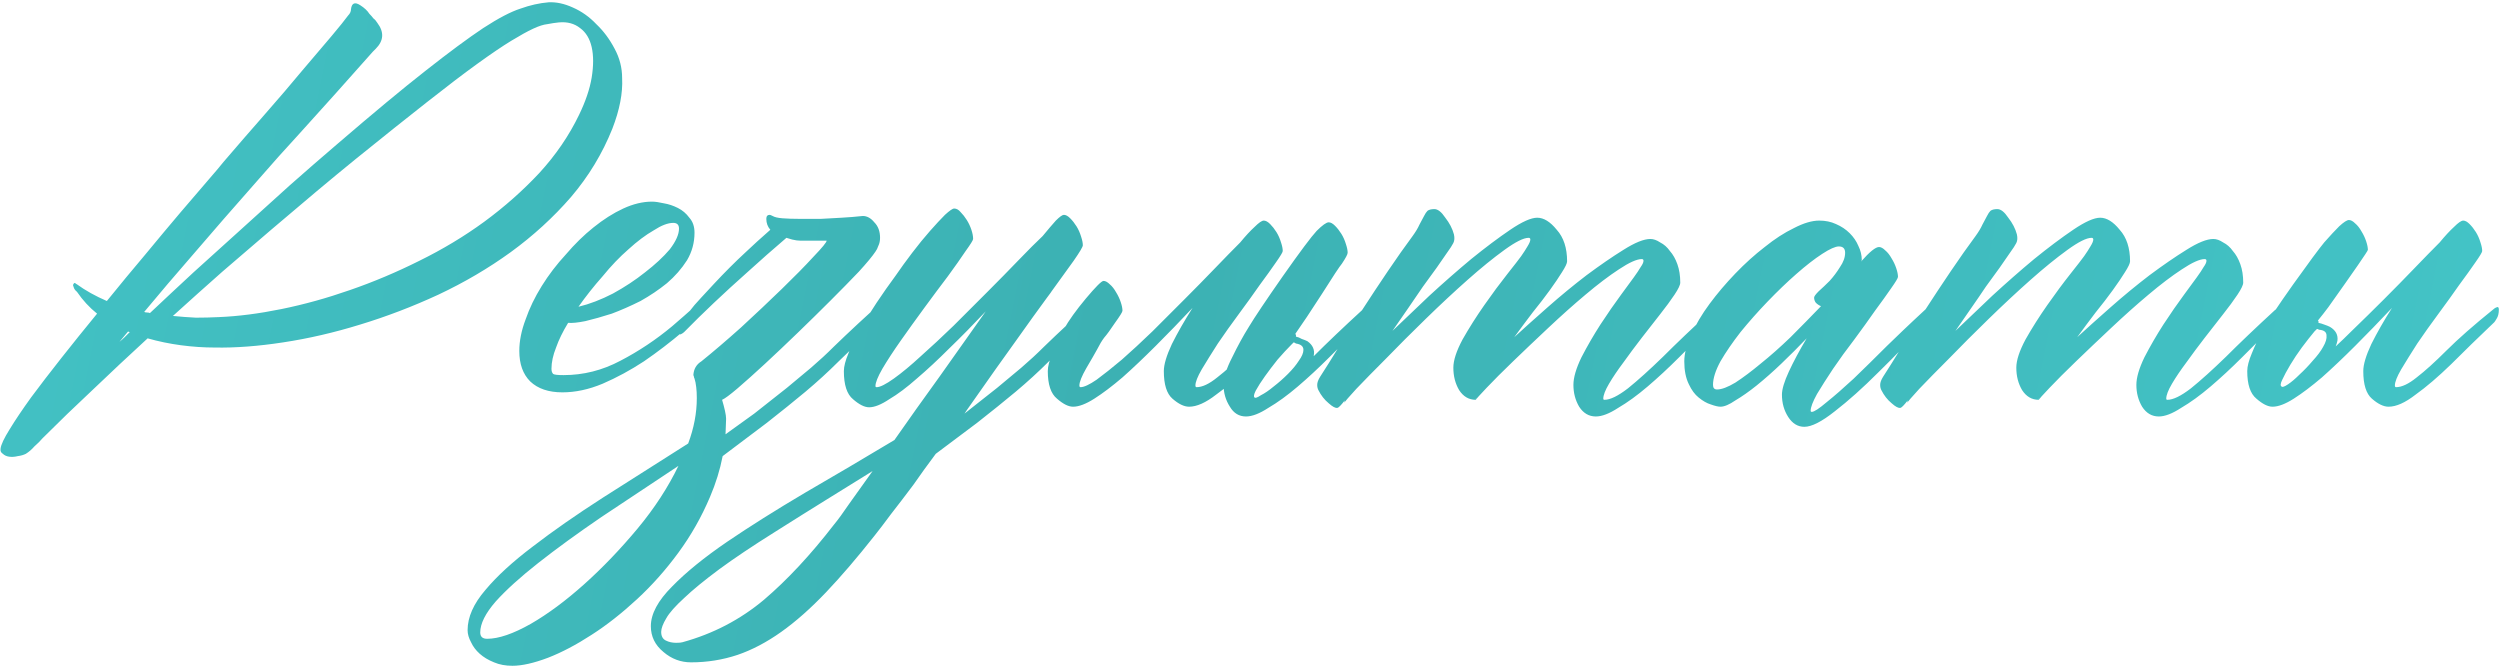<?xml version="1.0" encoding="UTF-8"?> <svg xmlns="http://www.w3.org/2000/svg" width="510" height="136" viewBox="0 0 510 136" fill="none"><path d="M111.914 0.469C113.477 0.391 115.117 0.742 116.836 1.523C118.633 2.305 120.234 3.438 121.641 4.922C123.125 6.328 124.375 8.008 125.391 9.961C126.406 11.836 126.914 13.828 126.914 15.938C127.07 18.984 126.406 22.422 124.922 26.25C122.891 31.328 120.078 35.977 116.484 40.195C112.891 44.336 108.789 48.086 104.18 51.445C99.648 54.727 94.727 57.617 89.414 60.117C84.18 62.539 78.867 64.57 73.477 66.211C68.164 67.852 62.93 69.062 57.773 69.844C52.695 70.625 48.047 70.977 43.828 70.898C41.562 70.898 39.258 70.742 36.914 70.43C34.57 70.117 32.305 69.648 30.117 69.023C26.289 72.539 22.578 76.016 18.984 79.453C15.391 82.812 11.992 86.094 8.789 89.297L8.672 89.414C8.203 89.961 7.656 90.508 7.031 91.055C6.484 91.68 5.898 92.188 5.273 92.578C4.805 92.812 4.258 92.969 3.633 93.047C3.008 93.203 2.422 93.242 1.875 93.164C1.328 93.086 0.898 92.891 0.586 92.578C0.195 92.344 0.039 91.992 0.117 91.523C0.195 90.742 0.82 89.414 1.992 87.539C3.086 85.742 4.531 83.594 6.328 81.094C8.125 78.672 10.195 75.977 12.539 73.008C14.883 70.039 17.305 67.031 19.805 63.984C18.242 62.734 16.875 61.25 15.703 59.531C15.312 59.219 15.078 58.867 15 58.477C14.844 58.242 14.883 58.008 15.117 57.773C15.273 57.695 15.352 57.695 15.352 57.773C15.43 57.852 15.547 57.93 15.703 58.008C17.422 59.258 19.453 60.391 21.797 61.406C24.453 58.125 27.07 54.961 29.648 51.914C32.227 48.789 34.609 45.938 36.797 43.359C38.984 40.781 40.859 38.594 42.422 36.797C43.984 35 45.039 33.75 45.586 33.047C48.398 29.766 51.211 26.523 54.023 23.32C56.836 20.117 59.375 17.148 61.641 14.414C63.984 11.68 65.977 9.336 67.617 7.383C69.258 5.43 70.391 4.023 71.016 3.164C71.406 2.773 71.602 2.344 71.602 1.875C71.758 0.625 72.383 0.352 73.477 1.055C74.336 1.602 74.961 2.188 75.352 2.812C75.664 3.125 75.938 3.438 76.172 3.75C76.484 3.984 76.758 4.297 76.992 4.688C78.398 6.562 78.281 8.32 76.641 9.961L76.055 10.547C73.555 13.359 71.016 16.211 68.438 19.102C66.172 21.602 63.672 24.375 60.938 27.422C58.203 30.391 55.547 33.359 52.969 36.328C47.656 42.344 43.164 47.5 39.492 51.797C35.82 56.016 32.461 59.961 29.414 63.633C29.57 63.711 29.766 63.75 30 63.75C30.234 63.75 30.43 63.789 30.586 63.867C33.398 61.211 36.367 58.438 39.492 55.547C42.695 52.656 45.938 49.727 49.219 46.758C52.5 43.789 55.781 40.82 59.062 37.852C62.422 34.883 65.703 32.031 68.906 29.297C76.172 23.047 82.148 18.086 86.836 14.414C91.602 10.664 95.508 7.773 98.555 5.742C101.68 3.711 104.219 2.383 106.172 1.758C108.125 1.055 110.039 0.625 111.914 0.469ZM24.375 69.727C24.766 69.414 25.117 69.102 25.43 68.789C25.742 68.477 26.094 68.125 26.484 67.734C26.328 67.734 26.211 67.695 26.133 67.617L24.375 69.727ZM118.125 23.438C119.453 20.703 120.312 18.164 120.703 15.82C121.094 13.398 121.094 11.328 120.703 9.609C120.312 7.891 119.531 6.602 118.359 5.742C117.188 4.805 115.742 4.414 114.023 4.57C113.242 4.648 112.461 4.766 111.68 4.922C110.898 5 109.922 5.312 108.75 5.859C107.578 6.406 106.094 7.227 104.297 8.32C102.5 9.414 100.195 10.977 97.383 13.008C94.57 15.039 91.133 17.656 87.07 20.859C83.086 23.984 78.242 27.852 72.539 32.461C70.039 34.492 67.344 36.719 64.453 39.141C61.562 41.562 58.516 44.141 55.312 46.875C52.109 49.609 48.789 52.461 45.352 55.43C41.992 58.398 38.633 61.406 35.273 64.453C36.836 64.609 38.398 64.727 39.961 64.805C41.523 64.805 43.086 64.766 44.648 64.688C48.555 64.531 52.812 63.984 57.422 63.047C62.031 62.109 66.68 60.82 71.367 59.18C76.133 57.539 80.859 55.547 85.547 53.203C90.312 50.859 94.727 48.203 98.789 45.234C102.93 42.188 106.68 38.867 110.039 35.273C113.398 31.602 116.094 27.656 118.125 23.438ZM146.367 58.242C146.445 58.086 146.641 57.969 146.953 57.891C147.266 57.734 147.422 57.891 147.422 58.359C147.422 59.141 147.266 59.766 146.953 60.234C146.719 60.625 146.562 60.859 146.484 60.938C145.859 61.562 145.117 62.266 144.258 63.047C143.477 63.828 141.836 65.352 139.336 67.617C136.758 69.805 134.102 71.836 131.367 73.711C128.633 75.508 125.82 77.031 122.93 78.281C120.117 79.453 117.383 80.039 114.727 80.039C111.914 80.039 109.727 79.297 108.164 77.812C106.68 76.328 105.938 74.258 105.938 71.602C105.938 69.57 106.367 67.422 107.227 65.156C108.008 62.891 109.102 60.625 110.508 58.359C111.914 56.094 113.555 53.945 115.43 51.914C117.227 49.805 119.102 47.969 121.055 46.406C123.086 44.766 125.117 43.477 127.148 42.539C129.18 41.602 131.133 41.133 133.008 41.133C133.633 41.133 134.453 41.25 135.469 41.484C136.406 41.641 137.344 41.953 138.281 42.422C139.219 42.891 140 43.555 140.625 44.414C141.328 45.195 141.68 46.211 141.68 47.461C141.68 49.492 141.172 51.367 140.156 53.086C139.062 54.805 137.695 56.367 136.055 57.773C134.414 59.102 132.617 60.312 130.664 61.406C128.633 62.422 126.68 63.281 124.805 63.984C122.852 64.609 121.055 65.117 119.414 65.508C117.852 65.82 116.68 65.938 115.898 65.859C114.805 67.656 113.984 69.336 113.438 70.898C112.812 72.461 112.5 73.906 112.5 75.234C112.5 75.703 112.617 76.055 112.852 76.289C113.086 76.445 113.789 76.523 114.961 76.523C119.023 76.523 122.891 75.547 126.562 73.594C130.312 71.641 133.828 69.297 137.109 66.562C140.391 63.75 143.477 60.977 146.367 58.242ZM138.516 46.641C138.516 45.859 138.125 45.469 137.344 45.469C136.25 45.469 134.922 45.977 133.359 46.992C131.719 47.93 130 49.219 128.203 50.859C126.406 52.422 124.648 54.258 122.93 56.367C121.133 58.398 119.492 60.469 118.008 62.578C120.273 62.031 122.617 61.133 125.039 59.883C127.461 58.555 129.648 57.109 131.602 55.547C133.633 53.984 135.312 52.422 136.641 50.859C137.891 49.219 138.516 47.812 138.516 46.641ZM99.375 130.312C101.719 130.312 104.688 129.297 108.281 127.266C111.797 125.234 115.43 122.539 119.18 119.18C122.93 115.82 126.562 112.031 130.078 107.812C133.516 103.672 136.289 99.414 138.398 95.039C132.852 98.711 127.617 102.188 122.695 105.469C117.773 108.828 113.477 111.953 109.805 114.844C106.133 117.734 103.242 120.352 101.133 122.695C99.023 125.117 97.969 127.227 97.969 129.023C97.969 129.883 98.438 130.312 99.375 130.312ZM157.148 46.875C156.602 46.25 156.328 45.508 156.328 44.648C156.328 44.102 156.562 43.828 157.031 43.828C157.109 43.828 157.305 43.906 157.617 44.062C158.008 44.297 158.672 44.453 159.609 44.531C160.625 44.609 161.797 44.648 163.125 44.648C164.531 44.648 165.977 44.648 167.461 44.648C169.023 44.57 170.43 44.492 171.68 44.414C173.086 44.336 174.531 44.219 176.016 44.062C176.875 44.062 177.656 44.492 178.359 45.352C179.141 46.133 179.531 47.188 179.531 48.516C179.531 49.141 179.414 49.688 179.18 50.156C179.023 50.625 178.828 51.016 178.594 51.328C177.969 52.266 176.836 53.633 175.195 55.43C173.555 57.148 171.641 59.102 169.453 61.289C167.344 63.398 165.117 65.586 162.773 67.852C160.43 70.117 158.203 72.227 156.094 74.18C153.984 76.133 152.109 77.812 150.469 79.219C148.906 80.547 147.852 81.328 147.305 81.562C147.539 82.344 147.734 83.086 147.891 83.789C148.047 84.492 148.125 85.039 148.125 85.43L148.008 88.594L153.867 84.375L160.547 79.102C162.266 77.695 163.906 76.328 165.469 75C167.109 73.594 168.672 72.148 170.156 70.664C172.891 68.008 176.797 64.375 181.875 59.766C181.953 59.609 182.148 59.492 182.461 59.414C182.773 59.258 182.93 59.414 182.93 59.883C183.008 60.664 182.93 61.289 182.695 61.758C182.461 62.148 182.305 62.383 182.227 62.461C177.539 67.383 173.828 71.133 171.094 73.711C168.984 75.82 166.719 77.891 164.297 79.922C161.953 81.875 159.336 83.984 156.445 86.25L147.422 93.047C146.875 95.859 146.016 98.633 144.844 101.367C143.125 105.43 140.977 109.219 138.398 112.734C135.82 116.25 133.008 119.414 129.961 122.227C126.836 125.117 123.75 127.539 120.703 129.492C117.578 131.523 114.609 133.086 111.797 134.18C108.906 135.273 106.484 135.82 104.531 135.82C103.125 135.82 101.875 135.586 100.781 135.117C99.609 134.648 98.633 134.062 97.852 133.359C97.07 132.656 96.484 131.875 96.094 131.016C95.625 130.156 95.391 129.336 95.391 128.555C95.391 125.898 96.602 123.164 99.023 120.352C101.367 117.539 104.609 114.57 108.75 111.445C112.812 108.32 117.578 105 123.047 101.484C128.438 98.047 134.219 94.375 140.391 90.469C141.562 87.344 142.148 84.258 142.148 81.211C142.148 80.352 142.109 79.609 142.031 78.984C141.953 78.281 141.836 77.695 141.68 77.227C141.602 77.07 141.562 76.953 141.562 76.875C141.562 76.797 141.523 76.68 141.445 76.523C141.523 75.273 142.07 74.336 143.086 73.711C145.508 71.758 148.203 69.453 151.172 66.797C154.141 64.062 156.914 61.445 159.492 58.945C162.07 56.445 164.219 54.258 165.938 52.383C167.734 50.508 168.633 49.414 168.633 49.102H165C164.453 49.102 163.906 49.102 163.359 49.102C162.812 49.102 162.227 49.023 161.602 48.867L160.43 48.516C157.773 50.781 155.156 53.086 152.578 55.43C147.656 59.805 143.32 63.906 139.57 67.734C139.414 67.891 139.18 68.047 138.867 68.203C138.633 68.281 138.516 68.086 138.516 67.617C138.438 66.836 138.516 66.25 138.75 65.859C138.984 65.391 139.18 65.117 139.336 65.039C140.43 63.789 141.211 62.852 141.68 62.227C142.227 61.602 143.555 60.156 145.664 57.891C147.852 55.547 149.961 53.438 151.992 51.562C153.555 50.078 155.273 48.516 157.148 46.875ZM170.156 106.992C170.938 106.055 171.992 104.609 173.32 102.656C174.648 100.781 176.211 98.594 178.008 96.094C175.117 97.891 172.031 99.805 168.75 101.836C165.469 103.867 161.914 106.094 158.086 108.516C153.477 111.406 149.688 113.945 146.719 116.133C143.672 118.398 141.289 120.352 139.57 121.992C137.773 123.633 136.562 125 135.938 126.094C135.234 127.266 134.883 128.203 134.883 128.906C134.883 129.766 135.195 130.352 135.82 130.664C136.445 130.977 137.148 131.133 137.93 131.133C138.555 131.133 138.984 131.094 139.219 131.016C145.469 129.297 151.016 126.406 155.859 122.344C160.625 118.281 165.391 113.164 170.156 106.992ZM196.758 84.375L203.438 79.102C205.156 77.695 206.797 76.328 208.359 75C210 73.594 211.562 72.148 213.047 70.664C215.781 68.008 219.688 64.375 224.766 59.766C224.844 59.609 225.039 59.492 225.352 59.414C225.664 59.258 225.82 59.414 225.82 59.883C225.898 60.664 225.82 61.289 225.586 61.758C225.352 62.148 225.195 62.383 225.117 62.461C220.43 67.383 216.719 71.133 213.984 73.711C211.875 75.82 209.609 77.891 207.188 79.922C204.844 81.875 202.227 83.984 199.336 86.25L190.898 92.578C189.258 94.766 187.734 96.875 186.328 98.906C184.688 101.094 183.164 103.086 181.758 104.883C180.43 106.68 179.297 108.164 178.359 109.336C174.844 113.789 171.562 117.617 168.516 120.82C165.391 124.102 162.344 126.797 159.375 128.906C156.406 131.016 153.438 132.578 150.469 133.594C147.422 134.609 144.258 135.117 140.977 135.117C138.867 135.117 136.992 134.414 135.352 133.008C133.633 131.602 132.773 129.844 132.773 127.734C132.773 125.234 134.219 122.539 137.109 119.648C139.922 116.758 143.672 113.711 148.359 110.508C152.969 107.383 158.242 104.062 164.18 100.547C170.117 97.109 176.211 93.516 182.461 89.766C185.352 85.625 188.438 81.289 191.719 76.758C195 72.148 198.125 67.734 201.094 63.516C198.594 66.172 196.133 68.672 193.711 71.016C191.367 73.359 189.141 75.43 187.031 77.227C185 79.023 183.125 80.43 181.406 81.445C179.766 82.539 178.398 83.086 177.305 83.086C176.367 83.086 175.273 82.539 174.023 81.445C172.773 80.43 172.148 78.516 172.148 75.703C172.148 74.766 172.461 73.555 173.086 72.07C173.633 70.586 174.414 68.984 175.43 67.266C176.445 65.469 177.578 63.633 178.828 61.758C180.078 59.883 181.367 58.047 182.695 56.25C183.711 54.766 184.844 53.203 186.094 51.562C187.344 49.922 188.555 48.438 189.727 47.109C190.898 45.781 191.914 44.688 192.773 43.828C193.711 42.969 194.336 42.539 194.648 42.539C195.117 42.539 195.547 42.773 195.938 43.242C196.406 43.711 196.836 44.258 197.227 44.883C197.617 45.508 197.93 46.172 198.164 46.875C198.398 47.578 198.516 48.203 198.516 48.75C198.516 48.984 198.008 49.805 196.992 51.211C196.055 52.617 194.844 54.336 193.359 56.367C191.875 58.32 190.273 60.469 188.555 62.812C186.836 65.156 185.234 67.383 183.75 69.492C182.266 71.602 181.016 73.516 180 75.234C179.062 76.875 178.594 78.047 178.594 78.75C178.594 78.906 178.672 78.984 178.828 78.984C179.531 78.984 180.703 78.398 182.344 77.227C183.984 76.055 185.82 74.531 187.852 72.656C189.961 70.781 192.188 68.711 194.531 66.445C196.875 64.102 199.18 61.797 201.445 59.531C203.711 57.266 205.82 55.117 207.773 53.086C209.727 51.055 211.367 49.414 212.695 48.164C213.789 46.836 214.688 45.781 215.391 45C216.172 44.219 216.719 43.828 217.031 43.828C217.422 43.828 217.852 44.062 218.32 44.531C218.789 45 219.219 45.547 219.609 46.172C220 46.797 220.312 47.5 220.547 48.281C220.781 48.984 220.898 49.57 220.898 50.039C220.898 50.352 220.273 51.406 219.023 53.203C217.773 54.922 216.25 57.031 214.453 59.531C214.531 59.453 214.219 59.883 213.516 60.82C212.891 61.68 211.953 62.969 210.703 64.688C209.531 66.328 208.164 68.242 206.602 70.43C205.117 72.461 201.992 76.875 197.227 83.672L196.758 84.375ZM263.672 62.695C263.828 62.539 264.023 62.422 264.258 62.344C264.57 62.188 264.727 62.344 264.727 62.812C264.727 63.594 264.57 64.219 264.258 64.688C264.023 65.078 263.867 65.312 263.789 65.391C260.82 68.672 258.008 71.641 255.352 74.297C252.695 76.875 250.273 78.945 248.086 80.508C245.977 82.148 244.141 82.969 242.578 82.969C241.562 82.969 240.43 82.422 239.18 81.328C238.008 80.312 237.422 78.438 237.422 75.703C237.422 74.375 237.969 72.539 239.062 70.195C240.234 67.852 241.641 65.391 243.281 62.812C240.703 65.547 238.203 68.125 235.781 70.547C233.359 72.969 231.094 75.117 228.984 76.992C226.875 78.789 224.961 80.234 223.242 81.328C221.523 82.422 220.078 82.969 218.906 82.969C217.969 82.969 216.875 82.422 215.625 81.328C214.375 80.312 213.75 78.438 213.75 75.703C213.75 74.766 214.062 73.555 214.688 72.07C215.312 70.508 216.094 68.867 217.031 67.148C218.047 65.352 219.531 63.281 221.484 60.938C223.516 58.516 224.727 57.305 225.117 57.305C225.508 57.305 225.938 57.539 226.406 58.008C226.875 58.398 227.305 58.945 227.695 59.648C228.086 60.273 228.398 60.938 228.633 61.641C228.867 62.344 228.984 62.93 228.984 63.398C228.984 63.633 228.477 64.453 227.461 65.859C226.523 67.266 225.781 68.281 225.234 68.906C224.766 69.531 224.297 70.312 223.828 71.25C223.359 72.109 222.617 73.398 221.602 75.117C220.664 76.758 220.195 77.93 220.195 78.633C220.195 78.867 220.273 78.984 220.43 78.984C221.133 78.984 222.227 78.477 223.711 77.461C225.195 76.367 226.914 75 228.867 73.359C230.82 71.641 232.891 69.727 235.078 67.617C237.266 65.43 239.453 63.242 241.641 61.055C243.828 58.867 245.898 56.758 247.852 54.727C249.805 52.695 251.523 50.938 253.008 49.453C254.102 48.125 255.078 47.07 255.938 46.289C256.797 45.43 257.422 45 257.812 45C258.203 45 258.633 45.234 259.102 45.703C259.57 46.172 260 46.719 260.391 47.344C260.781 47.969 261.094 48.672 261.328 49.453C261.562 50.156 261.68 50.742 261.68 51.211C261.68 51.445 261.211 52.227 260.273 53.555C259.414 54.805 258.32 56.328 256.992 58.125C255.742 59.922 254.336 61.875 252.773 63.984C251.211 66.094 249.766 68.125 248.438 70.078C247.188 72.031 246.094 73.789 245.156 75.352C244.297 76.836 243.867 77.93 243.867 78.633C243.867 78.867 243.945 78.984 244.102 78.984C245.273 78.984 246.68 78.32 248.32 76.992C250.039 75.664 252.07 73.828 254.414 71.484C256.758 69.141 259.844 66.211 263.672 62.695ZM255.938 81.094C256.094 81.25 256.523 81.094 257.227 80.625C258.008 80.234 258.867 79.648 259.805 78.867C260.82 78.086 261.797 77.227 262.734 76.289C263.672 75.352 264.414 74.453 264.961 73.594C265.586 72.734 265.898 71.992 265.898 71.367C265.898 70.664 265.391 70.234 264.375 70.078C264.141 69.922 263.984 69.844 263.906 69.844L263.438 70.312C262.578 71.172 261.641 72.188 260.625 73.359C259.688 74.531 258.828 75.664 258.047 76.758C257.266 77.852 256.641 78.828 256.172 79.688C255.781 80.469 255.703 80.938 255.938 81.094ZM264.258 68.086C264.258 68.164 264.297 68.242 264.375 68.32V68.672C264.766 68.75 265.156 68.906 265.547 69.141C266.016 69.297 266.406 69.453 266.719 69.609C267.812 70.391 268.242 71.367 268.008 72.539V72.656C270.742 69.922 274.023 66.797 277.852 63.281C278.008 63.125 278.203 63.008 278.438 62.93C278.75 62.773 278.906 62.93 278.906 63.398C278.906 64.18 278.789 64.805 278.555 65.273C278.32 65.664 278.125 65.898 277.969 65.977C276.797 67.148 275.938 68.047 275.391 68.672C274.844 69.219 273.438 70.625 271.172 72.891C268.984 75.078 266.836 77.07 264.727 78.867C262.617 80.664 260.625 82.109 258.75 83.203C256.953 84.375 255.43 84.961 254.18 84.961C252.773 84.961 251.68 84.297 250.898 82.969C250.039 81.641 249.609 80.156 249.609 78.516C249.609 77.031 250.195 75.156 251.367 72.891C252.461 70.625 253.594 68.555 254.766 66.68C255.938 64.727 258.242 61.289 261.68 56.367C265.195 51.367 267.5 48.281 268.594 47.109C269.766 45.938 270.586 45.352 271.055 45.352C271.445 45.352 271.875 45.586 272.344 46.055C272.812 46.523 273.242 47.07 273.633 47.695C274.023 48.32 274.336 49.023 274.57 49.805C274.805 50.508 274.922 51.094 274.922 51.562C274.922 51.875 274.531 52.617 273.75 53.789C273.281 54.336 271.914 56.406 269.648 60C267.383 63.516 265.586 66.211 264.258 68.086ZM349.219 63.281C349.375 63.125 349.57 63.008 349.805 62.93C350.117 62.773 350.273 62.93 350.273 63.398C350.273 64.18 350.156 64.805 349.922 65.273C349.688 65.664 349.492 65.898 349.336 65.977C348.164 67.148 347.305 68.047 346.758 68.672C346.211 69.219 344.805 70.625 342.539 72.891C340.352 75.078 338.203 77.07 336.094 78.867C333.984 80.664 331.992 82.109 330.117 83.203C328.32 84.375 326.797 84.961 325.547 84.961C324.141 84.961 323.008 84.297 322.148 82.969C321.367 81.641 320.977 80.156 320.977 78.516C320.977 77.031 321.523 75.156 322.617 72.891C323.789 70.625 325.078 68.398 326.484 66.211C327.969 63.945 329.375 61.914 330.703 60.117C332.031 58.32 332.891 57.148 333.281 56.602C333.906 55.742 334.375 55.039 334.688 54.492C335.078 53.945 335.273 53.516 335.273 53.203C335.273 52.969 335.156 52.852 334.922 52.852C333.906 52.852 332.344 53.555 330.234 54.961C328.203 56.289 325.938 58.008 323.438 60.117C321.016 62.148 318.477 64.414 315.82 66.914C313.242 69.336 310.859 71.602 308.672 73.711C306.484 75.82 304.688 77.617 303.281 79.102C301.875 80.586 301.133 81.406 301.055 81.562L301.172 81.094C301.094 81.25 301.055 81.406 301.055 81.562C299.648 81.562 298.516 80.898 297.656 79.57C296.875 78.242 296.484 76.719 296.484 75C296.484 73.516 297.109 71.602 298.359 69.258C299.688 66.914 301.172 64.57 302.812 62.227C304.453 59.883 306.016 57.773 307.5 55.898C308.984 54.023 309.922 52.812 310.312 52.266C310.859 51.484 311.289 50.82 311.602 50.273C311.992 49.648 312.188 49.18 312.188 48.867C312.188 48.633 312.07 48.516 311.836 48.516C310.82 48.516 309.18 49.336 306.914 50.977C304.648 52.617 302.148 54.648 299.414 57.07C296.68 59.492 293.828 62.148 290.859 65.039C287.891 67.93 285.195 70.625 282.773 73.125C280.352 75.547 278.32 77.617 276.68 79.336C275.117 81.055 274.297 81.992 274.219 82.148L274.336 81.68C273.555 82.695 273.047 83.203 272.812 83.203C272.422 83.281 271.836 82.969 271.055 82.266C270.195 81.562 269.492 80.664 268.945 79.57C268.789 79.258 268.711 78.906 268.711 78.516C268.711 78.047 268.906 77.5 269.297 76.875C270.312 75.312 271.562 73.32 273.047 70.898C274.531 68.477 276.133 65.938 277.852 63.281C279.57 60.625 281.328 57.969 283.125 55.312C284.922 52.656 286.602 50.273 288.164 48.164C288.789 47.305 289.258 46.523 289.57 45.82C289.961 45.117 290.273 44.531 290.508 44.062C290.742 43.594 290.977 43.242 291.211 43.008C291.523 42.773 291.992 42.656 292.617 42.656C293.32 42.656 294.062 43.242 294.844 44.414C295.703 45.508 296.289 46.641 296.602 47.812C296.758 48.516 296.719 49.102 296.484 49.57C296.25 50.039 295.82 50.703 295.195 51.562C294.648 52.344 293.945 53.359 293.086 54.609C292.227 55.781 291.289 57.07 290.273 58.477C289.336 59.883 288.32 61.367 287.227 62.93C286.133 64.492 285.078 66.016 284.062 67.5C286.25 65.391 288.75 63.008 291.562 60.352C294.453 57.695 297.305 55.195 300.117 52.852C303.008 50.508 305.664 48.516 308.086 46.875C310.508 45.234 312.344 44.414 313.594 44.414C314.922 44.414 316.25 45.234 317.578 46.875C318.984 48.438 319.688 50.586 319.688 53.32C319.688 53.711 319.336 54.453 318.633 55.547C318.008 56.562 317.188 57.773 316.172 59.18C315.156 60.586 313.984 62.109 312.656 63.75C311.406 65.391 310.156 67.07 308.906 68.789C310.781 67.07 313.047 65.039 315.703 62.695C318.359 60.352 321.016 58.164 323.672 56.133C326.406 54.102 328.906 52.383 331.172 50.977C333.516 49.492 335.352 48.75 336.68 48.75C337.305 48.75 337.969 48.984 338.672 49.453C339.453 49.844 340.117 50.43 340.664 51.211C341.289 51.914 341.797 52.812 342.188 53.906C342.578 55 342.773 56.25 342.773 57.656C342.773 58.125 342.383 58.945 341.602 60.117C340.82 61.289 339.844 62.617 338.672 64.102C337.5 65.586 336.25 67.188 334.922 68.906C333.594 70.625 332.344 72.305 331.172 73.945C330 75.508 329.023 76.953 328.242 78.281C327.461 79.609 327.07 80.625 327.07 81.328C327.07 81.484 327.148 81.562 327.305 81.562C328.477 81.562 330.078 80.781 332.109 79.219C334.141 77.578 336.523 75.43 339.258 72.773C341.992 70.039 345.312 66.875 349.219 63.281ZM393.75 62.227C393.828 62.07 394.023 61.953 394.336 61.875C394.648 61.719 394.805 61.875 394.805 62.344C394.805 63.125 394.648 63.75 394.336 64.219C394.102 64.609 393.945 64.844 393.867 64.922C390.039 69.062 386.484 72.734 383.203 75.938C380 79.141 377.031 81.797 374.297 83.906C371.641 86.016 369.57 87.07 368.086 87.07C366.758 87.07 365.664 86.406 364.805 85.078C363.945 83.75 363.516 82.227 363.516 80.508C363.516 79.414 363.984 77.852 364.922 75.82C365.859 73.789 367.07 71.523 368.555 69.023C366.914 70.742 365.195 72.461 363.398 74.18C361.68 75.82 360 77.305 358.359 78.633C356.797 79.883 355.352 80.898 354.023 81.68C352.773 82.539 351.758 82.969 350.977 82.969C350.508 82.969 349.844 82.812 348.984 82.5C348.203 82.266 347.383 81.797 346.523 81.094C345.742 80.469 345.078 79.57 344.531 78.398C343.906 77.148 343.594 75.586 343.594 73.711C343.594 72.148 344.062 70.352 345 68.32C345.938 66.211 347.188 64.102 348.75 61.992C350.312 59.883 352.07 57.812 354.023 55.781C355.977 53.75 357.969 51.953 360 50.391C362.031 48.75 364.023 47.461 365.977 46.523C367.93 45.508 369.648 45 371.133 45C372.383 45 373.516 45.234 374.531 45.703C375.625 46.172 376.562 46.797 377.344 47.578C378.125 48.359 378.711 49.219 379.102 50.156C379.57 51.094 379.805 52.07 379.805 53.086C379.805 53.164 379.766 53.203 379.688 53.203C379.688 53.203 379.688 53.242 379.688 53.32C381.406 51.367 382.617 50.391 383.32 50.391C383.711 50.391 384.141 50.625 384.609 51.094C385.078 51.484 385.508 52.031 385.898 52.734C386.289 53.359 386.602 54.023 386.836 54.727C387.07 55.43 387.188 56.016 387.188 56.484C387.188 56.719 386.719 57.5 385.781 58.828C384.922 60.078 383.828 61.602 382.5 63.398C381.25 65.195 379.844 67.148 378.281 69.258C376.719 71.289 375.273 73.281 373.945 75.234C372.695 77.109 371.602 78.828 370.664 80.391C369.805 81.953 369.375 83.086 369.375 83.789C369.375 83.945 369.453 84.023 369.609 84.023C370.078 84.023 371.094 83.359 372.656 82.031C374.219 80.781 376.055 79.18 378.164 77.227C380.273 75.195 382.539 72.969 384.961 70.547C387.461 68.125 389.258 66.406 390.352 65.391C391.523 64.297 392.656 63.242 393.75 62.227ZM350.273 79.453C351.211 79.453 352.461 78.984 354.023 78.047C355.586 77.031 357.305 75.742 359.18 74.18C361.133 72.617 363.164 70.82 365.273 68.789C367.383 66.68 369.453 64.57 371.484 62.461C371.094 62.305 370.742 62.07 370.43 61.758C370.195 61.445 370.078 61.094 370.078 60.703C370.078 60.469 370.391 60.039 371.016 59.414C371.719 58.789 372.461 58.086 373.242 57.305C374.023 56.445 374.727 55.508 375.352 54.492C376.055 53.477 376.406 52.5 376.406 51.562C376.406 50.703 375.977 50.273 375.117 50.273C374.414 50.273 373.281 50.781 371.719 51.797C370.156 52.812 368.398 54.18 366.445 55.898C364.57 57.539 362.617 59.414 360.586 61.523C358.633 63.555 356.797 65.625 355.078 67.734C353.438 69.844 352.07 71.836 350.977 73.711C349.961 75.586 349.453 77.188 349.453 78.516C349.453 79.141 349.727 79.453 350.273 79.453ZM464.062 63.281C464.219 63.125 464.414 63.008 464.648 62.93C464.961 62.773 465.117 62.93 465.117 63.398C465.117 64.18 465 64.805 464.766 65.273C464.531 65.664 464.336 65.898 464.18 65.977C463.008 67.148 462.148 68.047 461.602 68.672C461.055 69.219 459.648 70.625 457.383 72.891C455.195 75.078 453.047 77.07 450.938 78.867C448.828 80.664 446.836 82.109 444.961 83.203C443.164 84.375 441.641 84.961 440.391 84.961C438.984 84.961 437.852 84.297 436.992 82.969C436.211 81.641 435.82 80.156 435.82 78.516C435.82 77.031 436.367 75.156 437.461 72.891C438.633 70.625 439.922 68.398 441.328 66.211C442.812 63.945 444.219 61.914 445.547 60.117C446.875 58.32 447.734 57.148 448.125 56.602C448.75 55.742 449.219 55.039 449.531 54.492C449.922 53.945 450.117 53.516 450.117 53.203C450.117 52.969 450 52.852 449.766 52.852C448.75 52.852 447.188 53.555 445.078 54.961C443.047 56.289 440.781 58.008 438.281 60.117C435.859 62.148 433.32 64.414 430.664 66.914C428.086 69.336 425.703 71.602 423.516 73.711C421.328 75.82 419.531 77.617 418.125 79.102C416.719 80.586 415.977 81.406 415.898 81.562L416.016 81.094C415.938 81.25 415.898 81.406 415.898 81.562C414.492 81.562 413.359 80.898 412.5 79.57C411.719 78.242 411.328 76.719 411.328 75C411.328 73.516 411.953 71.602 413.203 69.258C414.531 66.914 416.016 64.57 417.656 62.227C419.297 59.883 420.859 57.773 422.344 55.898C423.828 54.023 424.766 52.812 425.156 52.266C425.703 51.484 426.133 50.82 426.445 50.273C426.836 49.648 427.031 49.18 427.031 48.867C427.031 48.633 426.914 48.516 426.68 48.516C425.664 48.516 424.023 49.336 421.758 50.977C419.492 52.617 416.992 54.648 414.258 57.07C411.523 59.492 408.672 62.148 405.703 65.039C402.734 67.93 400.039 70.625 397.617 73.125C395.195 75.547 393.164 77.617 391.523 79.336C389.961 81.055 389.141 81.992 389.062 82.148L389.18 81.68C388.398 82.695 387.891 83.203 387.656 83.203C387.266 83.281 386.68 82.969 385.898 82.266C385.039 81.562 384.336 80.664 383.789 79.57C383.633 79.258 383.555 78.906 383.555 78.516C383.555 78.047 383.75 77.5 384.141 76.875C385.156 75.312 386.406 73.32 387.891 70.898C389.375 68.477 390.977 65.938 392.695 63.281C394.414 60.625 396.172 57.969 397.969 55.312C399.766 52.656 401.445 50.273 403.008 48.164C403.633 47.305 404.102 46.523 404.414 45.82C404.805 45.117 405.117 44.531 405.352 44.062C405.586 43.594 405.82 43.242 406.055 43.008C406.367 42.773 406.836 42.656 407.461 42.656C408.164 42.656 408.906 43.242 409.688 44.414C410.547 45.508 411.133 46.641 411.445 47.812C411.602 48.516 411.562 49.102 411.328 49.57C411.094 50.039 410.664 50.703 410.039 51.562C409.492 52.344 408.789 53.359 407.93 54.609C407.07 55.781 406.133 57.07 405.117 58.477C404.18 59.883 403.164 61.367 402.07 62.93C400.977 64.492 399.922 66.016 398.906 67.5C401.094 65.391 403.594 63.008 406.406 60.352C409.297 57.695 412.148 55.195 414.961 52.852C417.852 50.508 420.508 48.516 422.93 46.875C425.352 45.234 427.188 44.414 428.438 44.414C429.766 44.414 431.094 45.234 432.422 46.875C433.828 48.438 434.531 50.586 434.531 53.32C434.531 53.711 434.18 54.453 433.477 55.547C432.852 56.562 432.031 57.773 431.016 59.18C430 60.586 428.828 62.109 427.5 63.75C426.25 65.391 425 67.07 423.75 68.789C425.625 67.07 427.891 65.039 430.547 62.695C433.203 60.352 435.859 58.164 438.516 56.133C441.25 54.102 443.75 52.383 446.016 50.977C448.359 49.492 450.195 48.75 451.523 48.75C452.148 48.75 452.812 48.984 453.516 49.453C454.297 49.844 454.961 50.43 455.508 51.211C456.133 51.914 456.641 52.812 457.031 53.906C457.422 55 457.617 56.25 457.617 57.656C457.617 58.125 457.227 58.945 456.445 60.117C455.664 61.289 454.688 62.617 453.516 64.102C452.344 65.586 451.094 67.188 449.766 68.906C448.438 70.625 447.188 72.305 446.016 73.945C444.844 75.508 443.867 76.953 443.086 78.281C442.305 79.609 441.914 80.625 441.914 81.328C441.914 81.484 441.992 81.562 442.148 81.562C443.32 81.562 444.922 80.781 446.953 79.219C448.984 77.578 451.367 75.43 454.102 72.773C456.836 70.039 460.156 66.875 464.062 63.281ZM465.469 78.867C465.625 79.023 466.055 78.867 466.758 78.398C467.461 77.93 468.242 77.266 469.102 76.406C470.039 75.547 470.938 74.609 471.797 73.594C472.734 72.578 473.438 71.641 473.906 70.781C474.453 69.844 474.688 69.062 474.609 68.438C474.609 67.734 474.102 67.344 473.086 67.266C472.852 67.109 472.695 67.07 472.617 67.148L472.148 67.617C471.367 68.555 470.508 69.648 469.57 70.898C468.711 72.07 467.93 73.242 467.227 74.414C466.523 75.586 465.977 76.602 465.586 77.461C465.195 78.242 465.156 78.711 465.469 78.867ZM476.484 70.664C477.578 69.648 478.672 68.594 479.766 67.5C481.953 65.391 484.141 63.242 486.328 61.055C488.516 58.867 490.586 56.758 492.539 54.727C494.492 52.695 496.211 50.938 497.695 49.453C498.789 48.125 499.766 47.07 500.625 46.289C501.484 45.43 502.109 45 502.5 45C502.891 45 503.32 45.234 503.789 45.703C504.258 46.172 504.688 46.719 505.078 47.344C505.469 47.969 505.781 48.672 506.016 49.453C506.25 50.156 506.367 50.742 506.367 51.211C506.367 51.445 505.898 52.227 504.961 53.555C504.102 54.805 503.008 56.328 501.68 58.125C500.43 59.922 499.023 61.875 497.461 63.984C495.898 66.094 494.453 68.125 493.125 70.078C491.875 72.031 490.781 73.789 489.844 75.352C488.984 76.836 488.555 77.93 488.555 78.633C488.555 78.867 488.633 78.984 488.789 78.984C489.961 78.984 491.367 78.32 493.008 76.992C494.727 75.664 496.758 73.828 499.102 71.484C501.445 69.141 504.648 66.328 508.711 63.047C508.867 62.891 509.062 62.773 509.297 62.695C509.609 62.539 509.766 62.695 509.766 63.164C509.766 63.945 509.609 64.57 509.297 65.039C509.062 65.43 508.906 65.664 508.828 65.742C505.625 68.789 502.695 71.641 500.039 74.297C497.383 76.875 494.961 78.945 492.773 80.508C490.664 82.148 488.828 82.969 487.266 82.969C486.25 82.969 485.117 82.422 483.867 81.328C482.695 80.312 482.109 78.438 482.109 75.703C482.109 74.375 482.656 72.539 483.75 70.195C484.922 67.852 486.328 65.391 487.969 62.812C485.391 65.547 482.891 68.125 480.469 70.547C478.047 72.969 475.781 75.117 473.672 76.992C471.562 78.789 469.648 80.234 467.93 81.328C466.211 82.422 464.766 82.969 463.594 82.969C462.656 82.969 461.562 82.422 460.312 81.328C459.062 80.312 458.438 78.438 458.438 75.703C458.438 74.766 458.75 73.555 459.375 72.07C460 70.508 460.781 68.867 461.719 67.148C462.734 65.352 464.766 62.305 467.812 58.008C470.938 53.633 473.047 50.781 474.141 49.453C475.312 48.125 476.328 47.031 477.188 46.172C478.125 45.312 478.789 44.883 479.18 44.883C479.57 44.883 480 45.117 480.469 45.586C480.938 45.977 481.367 46.523 481.758 47.227C482.148 47.852 482.461 48.516 482.695 49.219C482.93 49.922 483.047 50.508 483.047 50.977C483.047 51.211 480.352 55.117 474.961 62.695C474.258 63.633 473.555 64.531 472.852 65.391L472.969 65.508V65.859C473.359 65.938 473.75 66.055 474.141 66.211C474.609 66.367 475 66.523 475.312 66.68C476.484 67.383 476.992 68.32 476.836 69.492C476.758 69.883 476.641 70.273 476.484 70.664Z" fill="url(#paint0_linear_11_30)"></path><defs><linearGradient id="paint0_linear_11_30" x1="-108.526" y1="27.319" x2="574.204" y2="164.132" gradientUnits="userSpaceOnUse"><stop stop-color="#45C9CC"></stop><stop offset="0.484" stop-color="#3CB1B3"></stop><stop offset="1" stop-color="#45C9CC"></stop></linearGradient></defs></svg> 